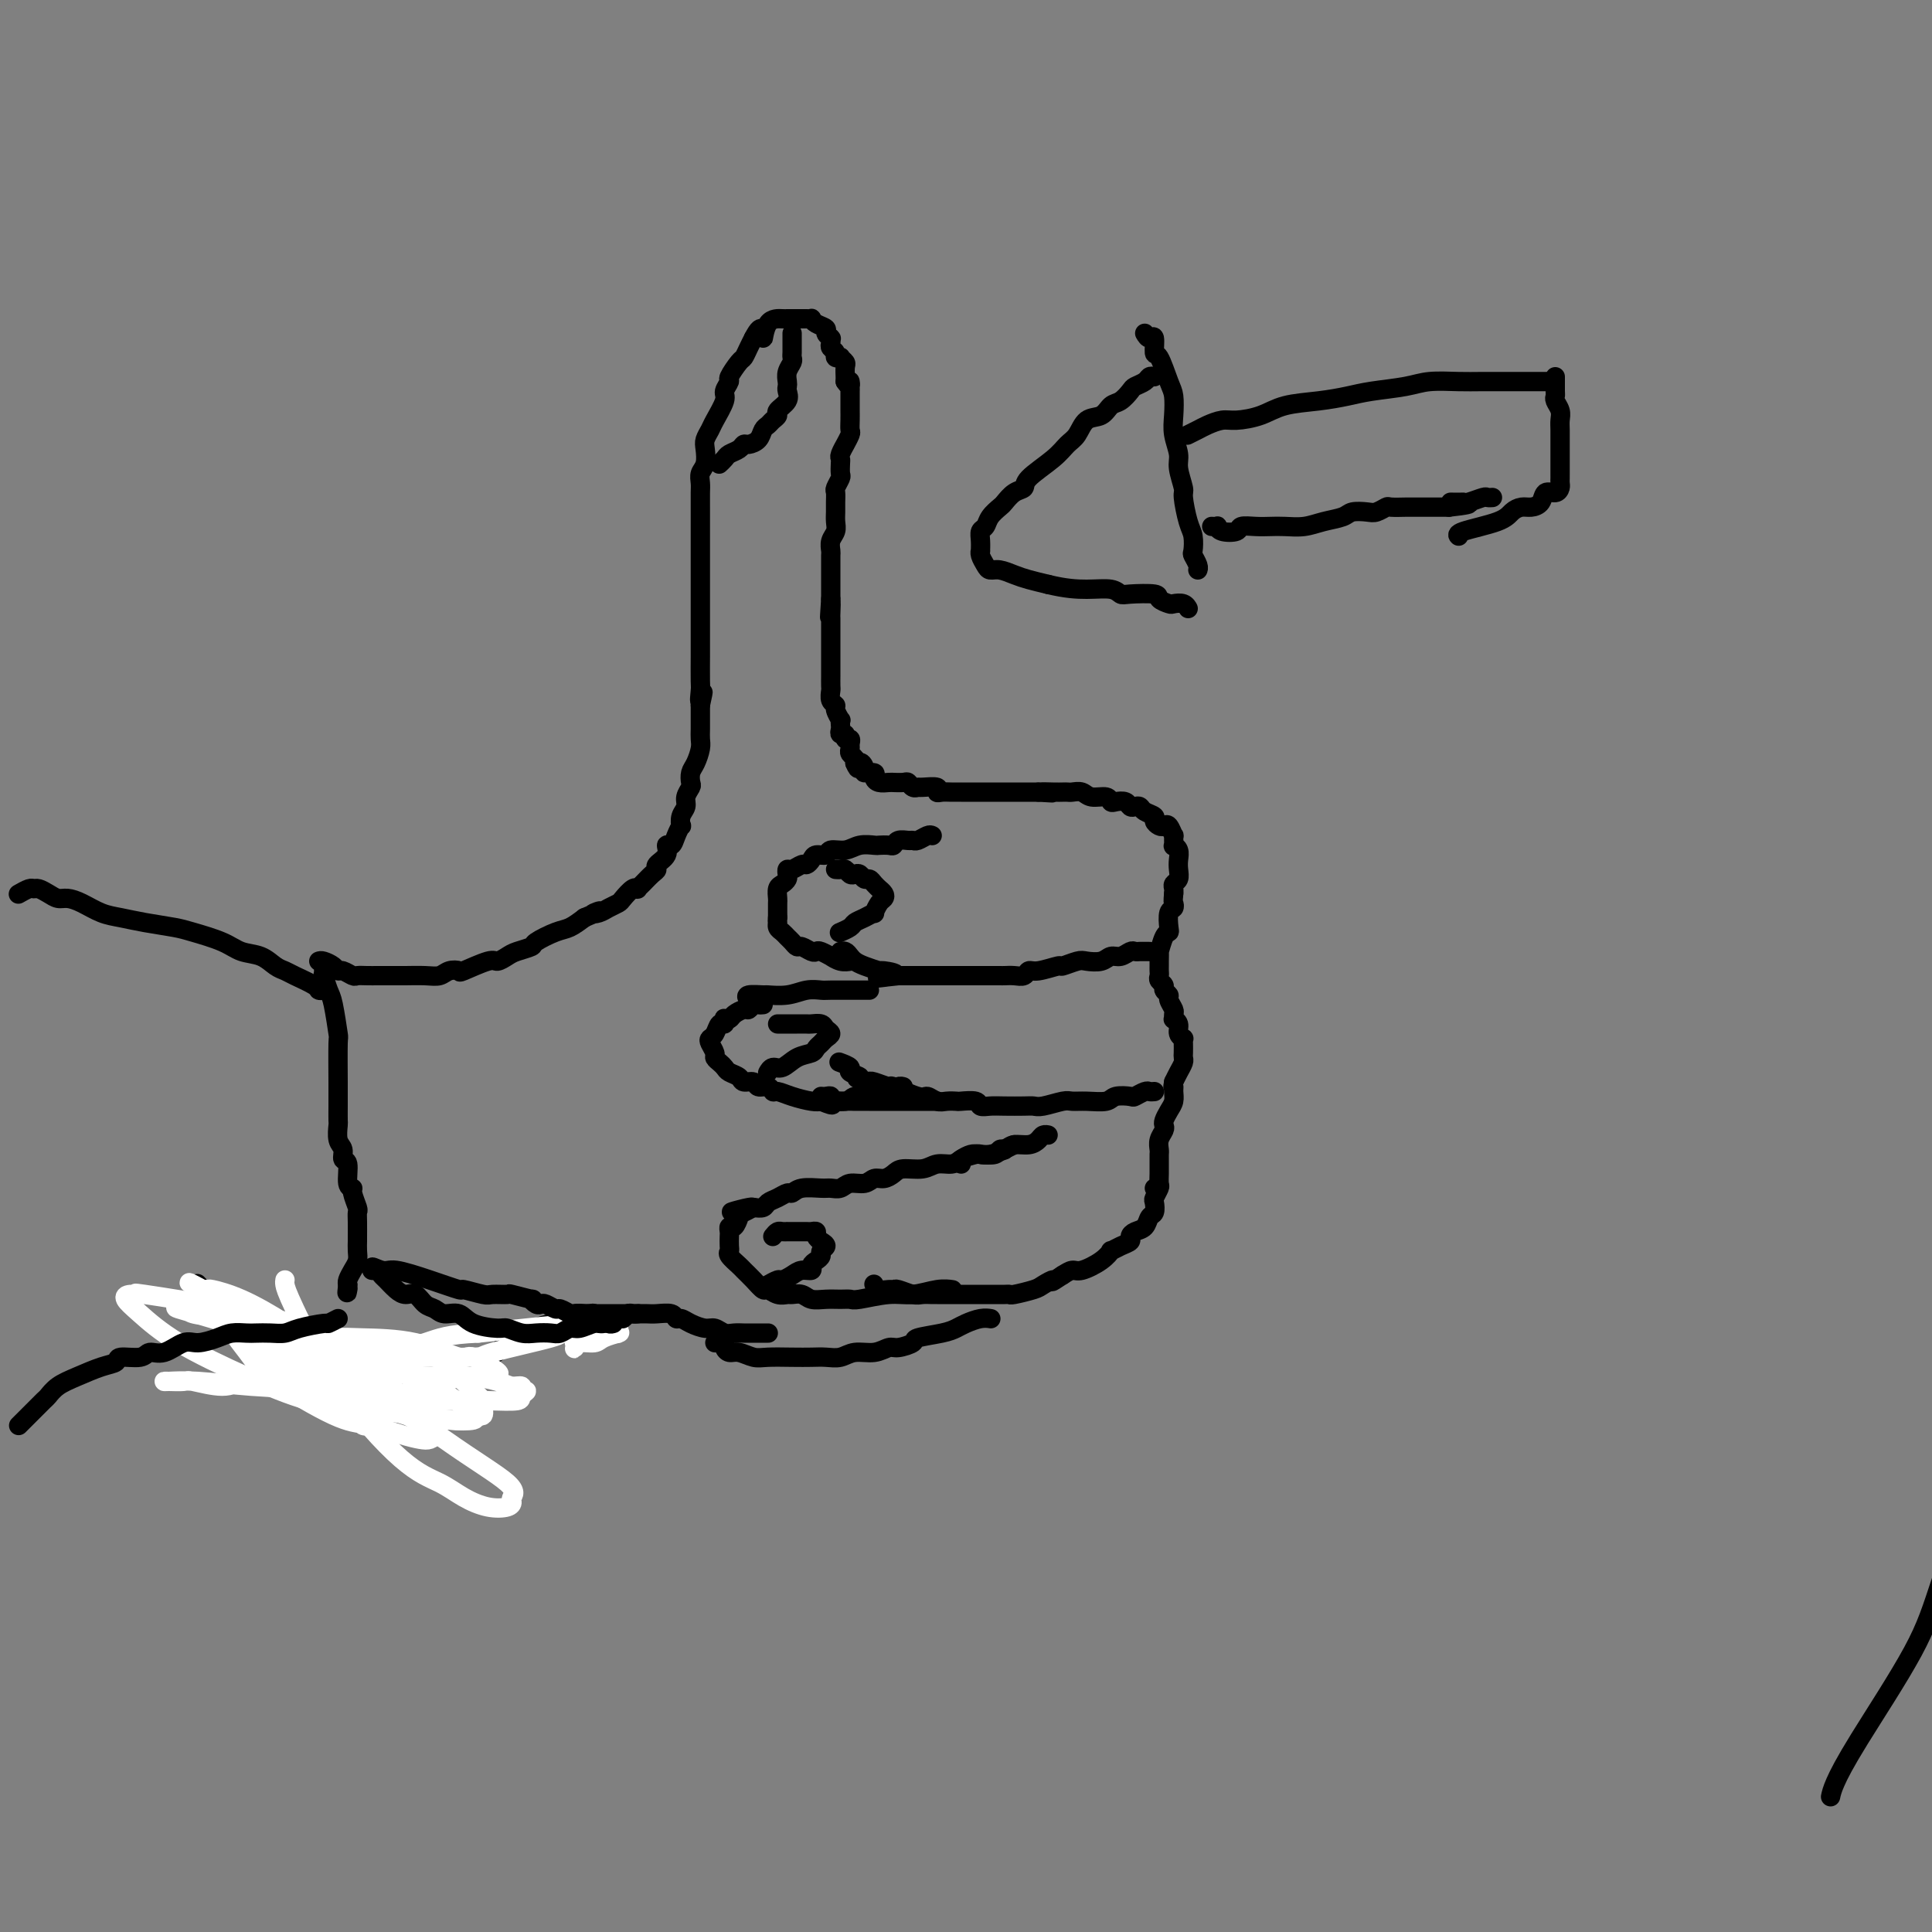 <svg viewBox='0 0 400 400' version='1.1' xmlns='http://www.w3.org/2000/svg' xmlns:xlink='http://www.w3.org/1999/xlink'><rect x="0" y="0" width="400" height="400" fill="#808080" stroke="none"/><g fill='none' stroke='#000000' stroke-width='4' stroke-linecap='round' stroke-linejoin='round'><path d='M66,199c0.222,-0.081 0.445,-0.161 1,0c0.555,0.161 1.443,0.565 2,1c0.557,0.435 0.782,0.901 1,1c0.218,0.099 0.430,-0.170 1,0c0.570,0.170 1.499,0.778 2,1c0.501,0.222 0.575,0.060 1,0c0.425,-0.060 1.200,-0.016 2,0c0.800,0.016 1.624,0.004 2,0c0.376,-0.004 0.303,-0.000 1,0c0.697,0.000 2.164,-0.004 3,0c0.836,0.004 1.041,0.014 2,0c0.959,-0.014 2.673,-0.054 4,0c1.327,0.054 2.268,0.203 3,0c0.732,-0.203 1.256,-0.757 2,-1c0.744,-0.243 1.708,-0.173 2,0c0.292,0.173 -0.089,0.450 1,0c1.089,-0.450 3.648,-1.626 5,-2c1.352,-0.374 1.497,0.056 2,0c0.503,-0.056 1.363,-0.596 2,-1c0.637,-0.404 1.052,-0.671 2,-1c0.948,-0.329 2.431,-0.721 3,-1c0.569,-0.279 0.225,-0.446 1,-1c0.775,-0.554 2.670,-1.495 4,-2c1.330,-0.505 2.094,-0.573 3,-1c0.906,-0.427 1.953,-1.214 3,-2'/><path d='M121,190c5.058,-2.095 2.702,-1.334 2,-1c-0.702,0.334 0.249,0.240 1,0c0.751,-0.240 1.301,-0.625 2,-1c0.699,-0.375 1.546,-0.741 2,-1c0.454,-0.259 0.516,-0.411 1,-1c0.484,-0.589 1.390,-1.615 2,-2c0.610,-0.385 0.924,-0.131 1,0c0.076,0.131 -0.087,0.138 0,0c0.087,-0.138 0.423,-0.421 1,-1c0.577,-0.579 1.393,-1.456 2,-2c0.607,-0.544 1.003,-0.757 1,-1c-0.003,-0.243 -0.404,-0.515 0,-1c0.404,-0.485 1.615,-1.181 2,-2c0.385,-0.819 -0.054,-1.759 0,-2c0.054,-0.241 0.602,0.217 1,0c0.398,-0.217 0.647,-1.108 1,-2c0.353,-0.892 0.812,-1.786 1,-2c0.188,-0.214 0.107,0.251 0,0c-0.107,-0.251 -0.239,-1.218 0,-2c0.239,-0.782 0.848,-1.379 1,-2c0.152,-0.621 -0.153,-1.268 0,-2c0.153,-0.732 0.763,-1.551 1,-2c0.237,-0.449 0.102,-0.529 0,-1c-0.102,-0.471 -0.171,-1.333 0,-2c0.171,-0.667 0.582,-1.138 1,-2c0.418,-0.862 0.844,-2.114 1,-3c0.156,-0.886 0.042,-1.406 0,-2c-0.042,-0.594 -0.011,-1.262 0,-2c0.011,-0.738 0.003,-1.545 0,-2c-0.003,-0.455 -0.001,-0.559 0,-1c0.001,-0.441 0.000,-1.221 0,-2'/><path d='M145,146c1.083,-4.910 0.290,-1.686 0,-1c-0.290,0.686 -0.078,-1.168 0,-2c0.078,-0.832 0.021,-0.642 0,-2c-0.021,-1.358 -0.006,-4.264 0,-5c0.006,-0.736 0.001,0.698 0,0c-0.001,-0.698 -0.000,-3.526 0,-5c0.000,-1.474 0.000,-1.592 0,-2c-0.000,-0.408 -0.000,-1.106 0,-2c0.000,-0.894 0.000,-1.985 0,-3c-0.000,-1.015 -0.000,-1.954 0,-3c0.000,-1.046 0.000,-2.198 0,-3c-0.000,-0.802 -0.000,-1.254 0,-2c0.000,-0.746 0.000,-1.785 0,-3c-0.000,-1.215 -0.001,-2.605 0,-4c0.001,-1.395 0.004,-2.795 0,-4c-0.004,-1.205 -0.015,-2.213 0,-3c0.015,-0.787 0.056,-1.351 0,-2c-0.056,-0.649 -0.208,-1.382 0,-2c0.208,-0.618 0.775,-1.122 1,-2c0.225,-0.878 0.107,-2.130 0,-3c-0.107,-0.870 -0.201,-1.359 0,-2c0.201,-0.641 0.699,-1.433 1,-2c0.301,-0.567 0.404,-0.909 1,-2c0.596,-1.091 1.683,-2.930 2,-4c0.317,-1.070 -0.136,-1.371 0,-2c0.136,-0.629 0.863,-1.586 1,-2c0.137,-0.414 -0.314,-0.285 0,-1c0.314,-0.715 1.393,-2.274 2,-3c0.607,-0.726 0.740,-0.619 1,-1c0.260,-0.381 0.646,-1.252 1,-2c0.354,-0.748 0.677,-1.374 1,-2'/><path d='M156,70c2.138,-4.166 1.984,-0.580 2,0c0.016,0.580 0.204,-1.845 1,-3c0.796,-1.155 2.202,-1.042 3,-1c0.798,0.042 0.987,0.011 1,0c0.013,-0.011 -0.152,-0.003 0,0c0.152,0.003 0.619,0.001 1,0c0.381,-0.001 0.676,-0.001 1,0c0.324,0.001 0.677,0.003 1,0c0.323,-0.003 0.616,-0.012 1,0c0.384,0.012 0.858,0.044 1,0c0.142,-0.044 -0.049,-0.166 0,0c0.049,0.166 0.339,0.619 1,1c0.661,0.381 1.694,0.690 2,1c0.306,0.310 -0.114,0.622 0,1c0.114,0.378 0.761,0.822 1,1c0.239,0.178 0.068,0.089 0,0c-0.068,-0.089 -0.033,-0.178 0,0c0.033,0.178 0.066,0.622 0,1c-0.066,0.378 -0.229,0.689 0,1c0.229,0.311 0.850,0.623 1,1c0.150,0.377 -0.170,0.821 0,1c0.170,0.179 0.830,0.093 1,0c0.170,-0.093 -0.151,-0.193 0,0c0.151,0.193 0.772,0.681 1,1c0.228,0.319 0.061,0.471 0,1c-0.061,0.529 -0.018,1.437 0,2c0.018,0.563 0.009,0.782 0,1'/><path d='M175,79c1.309,1.963 1.083,0.371 1,0c-0.083,-0.371 -0.022,0.478 0,1c0.022,0.522 0.006,0.716 0,1c-0.006,0.284 -0.002,0.656 0,1c0.002,0.344 0.000,0.660 0,1c-0.000,0.340 0.001,0.706 0,1c-0.001,0.294 -0.004,0.518 0,1c0.004,0.482 0.016,1.224 0,2c-0.016,0.776 -0.061,1.588 0,2c0.061,0.412 0.226,0.425 0,1c-0.226,0.575 -0.845,1.711 -1,2c-0.155,0.289 0.154,-0.269 0,0c-0.154,0.269 -0.772,1.366 -1,2c-0.228,0.634 -0.065,0.804 0,1c0.065,0.196 0.031,0.419 0,1c-0.031,0.581 -0.061,1.521 0,2c0.061,0.479 0.213,0.499 0,1c-0.213,0.501 -0.789,1.485 -1,2c-0.211,0.515 -0.055,0.561 0,1c0.055,0.439 0.011,1.272 0,2c-0.011,0.728 0.011,1.351 0,2c-0.011,0.649 -0.056,1.325 0,2c0.056,0.675 0.211,1.350 0,2c-0.211,0.650 -0.789,1.273 -1,2c-0.211,0.727 -0.057,1.556 0,2c0.057,0.444 0.015,0.503 0,1c-0.015,0.497 -0.004,1.432 0,2c0.004,0.568 0.001,0.768 0,1c-0.001,0.232 -0.000,0.495 0,1c0.000,0.505 0.000,1.251 0,2c-0.000,0.749 -0.000,1.500 0,2c0.000,0.500 0.000,0.750 0,1'/><path d='M172,124c-0.464,7.071 -0.124,2.247 0,1c0.124,-1.247 0.033,1.083 0,2c-0.033,0.917 -0.009,0.422 0,1c0.009,0.578 0.002,2.231 0,3c-0.002,0.769 -0.001,0.654 0,1c0.001,0.346 0.000,1.152 0,2c-0.000,0.848 -0.000,1.738 0,2c0.000,0.262 0.000,-0.103 0,0c-0.000,0.103 -0.000,0.676 0,1c0.000,0.324 0.000,0.400 0,1c-0.000,0.600 -0.001,1.722 0,2c0.001,0.278 0.004,-0.290 0,0c-0.004,0.290 -0.016,1.438 0,2c0.016,0.562 0.061,0.536 0,1c-0.061,0.464 -0.226,1.416 0,2c0.226,0.584 0.845,0.801 1,1c0.155,0.199 -0.154,0.382 0,1c0.154,0.618 0.772,1.672 1,2c0.228,0.328 0.065,-0.071 0,0c-0.065,0.071 -0.033,0.611 0,1c0.033,0.389 0.065,0.625 0,1c-0.065,0.375 -0.228,0.888 0,1c0.228,0.112 0.846,-0.177 1,0c0.154,0.177 -0.156,0.821 0,1c0.156,0.179 0.778,-0.107 1,0c0.222,0.107 0.046,0.606 0,1c-0.046,0.394 0.039,0.683 0,1c-0.039,0.317 -0.203,0.662 0,1c0.203,0.338 0.772,0.668 1,1c0.228,0.332 0.114,0.666 0,1'/><path d='M177,158c0.930,2.277 0.756,0.469 1,0c0.244,-0.469 0.904,0.400 1,1c0.096,0.600 -0.374,0.931 0,1c0.374,0.069 1.593,-0.125 2,0c0.407,0.125 0.002,0.569 0,1c-0.002,0.431 0.398,0.848 1,1c0.602,0.152 1.404,0.040 2,0c0.596,-0.040 0.986,-0.007 1,0c0.014,0.007 -0.346,-0.012 0,0c0.346,0.012 1.400,0.056 2,0c0.600,-0.056 0.747,-0.212 1,0c0.253,0.212 0.613,0.793 1,1c0.387,0.207 0.799,0.041 1,0c0.201,-0.041 0.189,0.041 1,0c0.811,-0.041 2.446,-0.207 3,0c0.554,0.207 0.027,0.788 0,1c-0.027,0.212 0.444,0.057 1,0c0.556,-0.057 1.196,-0.015 2,0c0.804,0.015 1.773,0.004 2,0c0.227,-0.004 -0.287,-0.001 0,0c0.287,0.001 1.376,0.000 2,0c0.624,-0.000 0.782,-0.000 1,0c0.218,0.000 0.496,0.000 1,0c0.504,-0.000 1.234,-0.000 2,0c0.766,0.000 1.567,0.000 2,0c0.433,-0.000 0.496,-0.000 1,0c0.504,0.000 1.447,0.000 2,0c0.553,-0.000 0.715,-0.000 1,0c0.285,0.000 0.692,0.000 1,0c0.308,-0.000 0.517,-0.000 1,0c0.483,0.000 1.242,0.000 2,0'/><path d='M215,164c5.239,0.309 1.837,0.083 1,0c-0.837,-0.083 0.892,-0.023 2,0c1.108,0.023 1.594,0.010 2,0c0.406,-0.010 0.732,-0.018 1,0c0.268,0.018 0.478,0.061 1,0c0.522,-0.061 1.357,-0.226 2,0c0.643,0.226 1.093,0.844 2,1c0.907,0.156 2.270,-0.151 3,0c0.730,0.151 0.825,0.759 1,1c0.175,0.241 0.428,0.116 1,0c0.572,-0.116 1.461,-0.224 2,0c0.539,0.224 0.726,0.781 1,1c0.274,0.219 0.633,0.100 1,0c0.367,-0.100 0.742,-0.181 1,0c0.258,0.181 0.398,0.623 1,1c0.602,0.377 1.667,0.687 2,1c0.333,0.313 -0.065,0.628 0,1c0.065,0.372 0.592,0.802 1,1c0.408,0.198 0.698,0.166 1,0c0.302,-0.166 0.616,-0.466 1,0c0.384,0.466 0.839,1.696 1,2c0.161,0.304 0.029,-0.319 0,0c-0.029,0.319 0.044,1.580 0,2c-0.044,0.420 -0.207,0.000 0,0c0.207,-0.000 0.784,0.420 1,1c0.216,0.580 0.072,1.321 0,2c-0.072,0.679 -0.072,1.295 0,2c0.072,0.705 0.215,1.498 0,2c-0.215,0.502 -0.789,0.712 -1,1c-0.211,0.288 -0.060,0.654 0,1c0.060,0.346 0.030,0.673 0,1'/><path d='M243,185c-0.171,1.789 -0.098,1.761 0,2c0.098,0.239 0.220,0.744 0,1c-0.220,0.256 -0.781,0.262 -1,1c-0.219,0.738 -0.097,2.206 0,3c0.097,0.794 0.170,0.913 0,1c-0.170,0.087 -0.581,0.142 -1,1c-0.419,0.858 -0.844,2.520 -1,3c-0.156,0.480 -0.041,-0.222 0,0c0.041,0.222 0.010,1.369 0,2c-0.010,0.631 0.001,0.746 0,1c-0.001,0.254 -0.016,0.645 0,1c0.016,0.355 0.061,0.673 0,1c-0.061,0.327 -0.228,0.664 0,1c0.228,0.336 0.849,0.671 1,1c0.151,0.329 -0.170,0.651 0,1c0.170,0.349 0.830,0.724 1,1c0.170,0.276 -0.152,0.452 0,1c0.152,0.548 0.777,1.469 1,2c0.223,0.531 0.045,0.670 0,1c-0.045,0.330 0.044,0.849 0,1c-0.044,0.151 -0.222,-0.065 0,0c0.222,0.065 0.844,0.412 1,1c0.156,0.588 -0.154,1.418 0,2c0.154,0.582 0.773,0.916 1,1c0.227,0.084 0.062,-0.080 0,0c-0.062,0.080 -0.019,0.406 0,1c0.019,0.594 0.016,1.458 0,2c-0.016,0.542 -0.046,0.764 0,1c0.046,0.236 0.166,0.487 0,1c-0.166,0.513 -0.619,1.290 -1,2c-0.381,0.710 -0.691,1.355 -1,2'/><path d='M243,224c-0.306,1.584 -0.072,1.044 0,1c0.072,-0.044 -0.020,0.408 0,1c0.020,0.592 0.150,1.324 0,2c-0.150,0.676 -0.580,1.297 -1,2c-0.420,0.703 -0.831,1.487 -1,2c-0.169,0.513 -0.098,0.753 0,1c0.098,0.247 0.222,0.500 0,1c-0.222,0.500 -0.792,1.247 -1,2c-0.208,0.753 -0.056,1.511 0,2c0.056,0.489 0.015,0.707 0,1c-0.015,0.293 -0.004,0.660 0,1c0.004,0.340 0.002,0.653 0,1c-0.002,0.347 -0.004,0.727 0,1c0.004,0.273 0.015,0.439 0,1c-0.015,0.561 -0.056,1.516 0,2c0.056,0.484 0.208,0.496 0,1c-0.208,0.504 -0.776,1.501 -1,2c-0.224,0.499 -0.105,0.501 0,1c0.105,0.499 0.196,1.496 0,2c-0.196,0.504 -0.678,0.516 -1,1c-0.322,0.484 -0.484,1.439 -1,2c-0.516,0.561 -1.386,0.729 -2,1c-0.614,0.271 -0.973,0.646 -1,1c-0.027,0.354 0.276,0.689 0,1c-0.276,0.311 -1.131,0.599 -2,1c-0.869,0.401 -1.752,0.916 -2,1c-0.248,0.084 0.138,-0.262 0,0c-0.138,0.262 -0.800,1.132 -2,2c-1.200,0.868 -2.939,1.734 -4,2c-1.061,0.266 -1.446,-0.067 -2,0c-0.554,0.067 -1.277,0.533 -2,1'/><path d='M220,264c-3.287,2.189 -2.005,1.161 -2,1c0.005,-0.161 -1.268,0.545 -2,1c-0.732,0.455 -0.924,0.658 -2,1c-1.076,0.342 -3.037,0.824 -4,1c-0.963,0.176 -0.929,0.047 -1,0c-0.071,-0.047 -0.248,-0.013 -1,0c-0.752,0.013 -2.081,0.003 -3,0c-0.919,-0.003 -1.429,-0.001 -2,0c-0.571,0.001 -1.203,0.000 -2,0c-0.797,-0.000 -1.758,-0.000 -2,0c-0.242,0.000 0.234,0.000 0,0c-0.234,-0.000 -1.179,-0.000 -2,0c-0.821,0.000 -1.517,0.001 -2,0c-0.483,-0.001 -0.753,-0.004 -1,0c-0.247,0.004 -0.472,0.015 -1,0c-0.528,-0.015 -1.359,-0.057 -2,0c-0.641,0.057 -1.092,0.212 -2,0c-0.908,-0.212 -2.271,-0.793 -3,-1c-0.729,-0.207 -0.822,-0.042 -1,0c-0.178,0.042 -0.439,-0.040 -1,0c-0.561,0.040 -1.420,0.203 -2,0c-0.580,-0.203 -0.880,-0.772 -1,-1c-0.120,-0.228 -0.060,-0.114 0,0'/><path d='M238,197c-0.335,0.002 -0.670,0.005 -1,0c-0.330,-0.005 -0.655,-0.016 -1,0c-0.345,0.016 -0.710,0.061 -1,0c-0.290,-0.061 -0.504,-0.226 -1,0c-0.496,0.226 -1.272,0.844 -2,1c-0.728,0.156 -1.408,-0.150 -2,0c-0.592,0.150 -1.097,0.757 -2,1c-0.903,0.243 -2.203,0.122 -3,0c-0.797,-0.122 -1.093,-0.244 -2,0c-0.907,0.244 -2.427,0.854 -3,1c-0.573,0.146 -0.198,-0.171 -1,0c-0.802,0.171 -2.782,0.830 -4,1c-1.218,0.170 -1.673,-0.151 -2,0c-0.327,0.151 -0.525,0.772 -1,1c-0.475,0.228 -1.228,0.061 -2,0c-0.772,-0.061 -1.563,-0.016 -2,0c-0.437,0.016 -0.521,0.004 -1,0c-0.479,-0.004 -1.353,-0.001 -2,0c-0.647,0.001 -1.065,0.000 -2,0c-0.935,-0.000 -2.386,-0.000 -3,0c-0.614,0.000 -0.392,0.000 -1,0c-0.608,-0.000 -2.045,-0.000 -3,0c-0.955,0.000 -1.427,0.000 -2,0c-0.573,-0.000 -1.246,-0.000 -2,0c-0.754,0.000 -1.588,0.000 -2,0c-0.412,-0.000 -0.404,-0.000 -1,0c-0.596,0.000 -1.798,0.000 -3,0'/><path d='M186,202c-8.155,0.838 -2.542,0.432 -1,0c1.542,-0.432 -0.987,-0.889 -2,-1c-1.013,-0.111 -0.509,0.124 -1,0c-0.491,-0.124 -1.978,-0.608 -3,-1c-1.022,-0.392 -1.581,-0.694 -2,-1c-0.419,-0.306 -0.700,-0.618 -1,-1c-0.300,-0.382 -0.619,-0.834 -1,-1c-0.381,-0.166 -0.823,-0.048 -1,0c-0.177,0.048 -0.088,0.024 0,0'/><path d='M239,226c-0.368,0.030 -0.736,0.060 -1,0c-0.264,-0.060 -0.425,-0.208 -1,0c-0.575,0.208 -1.564,0.774 -2,1c-0.436,0.226 -0.320,0.113 -1,0c-0.680,-0.113 -2.158,-0.228 -3,0c-0.842,0.228 -1.048,0.797 -2,1c-0.952,0.203 -2.650,0.040 -4,0c-1.350,-0.040 -2.352,0.042 -3,0c-0.648,-0.042 -0.943,-0.207 -2,0c-1.057,0.207 -2.877,0.787 -4,1c-1.123,0.213 -1.548,0.058 -2,0c-0.452,-0.058 -0.931,-0.019 -2,0c-1.069,0.019 -2.728,0.019 -4,0c-1.272,-0.019 -2.157,-0.058 -3,0c-0.843,0.058 -1.643,0.211 -2,0c-0.357,-0.211 -0.269,-0.788 -1,-1c-0.731,-0.212 -2.280,-0.061 -3,0c-0.720,0.061 -0.612,0.033 -1,0c-0.388,-0.033 -1.271,-0.069 -2,0c-0.729,0.069 -1.303,0.244 -2,0c-0.697,-0.244 -1.518,-0.906 -2,-1c-0.482,-0.094 -0.626,0.381 -2,0c-1.374,-0.381 -3.976,-1.618 -5,-2c-1.024,-0.382 -0.468,0.089 -1,0c-0.532,-0.089 -2.152,-0.740 -3,-1c-0.848,-0.260 -0.924,-0.130 -1,0'/><path d='M180,224c-4.191,-0.951 -2.167,-0.829 -2,-1c0.167,-0.171 -1.522,-0.633 -2,-1c-0.478,-0.367 0.256,-0.637 0,-1c-0.256,-0.363 -1.502,-0.818 -2,-1c-0.498,-0.182 -0.249,-0.091 0,0'/><path d='M239,246c0.000,0.000 0.100,0.100 0.1,0.1'/><path d='M193,173c-0.222,-0.114 -0.444,-0.228 -1,0c-0.556,0.228 -1.444,0.797 -2,1c-0.556,0.203 -0.778,0.040 -1,0c-0.222,-0.040 -0.445,0.042 -1,0c-0.555,-0.042 -1.442,-0.207 -2,0c-0.558,0.207 -0.785,0.786 -1,1c-0.215,0.214 -0.416,0.061 -1,0c-0.584,-0.061 -1.551,-0.032 -2,0c-0.449,0.032 -0.381,0.065 -1,0c-0.619,-0.065 -1.924,-0.228 -3,0c-1.076,0.228 -1.923,0.848 -3,1c-1.077,0.152 -2.383,-0.166 -3,0c-0.617,0.166 -0.546,0.814 -1,1c-0.454,0.186 -1.435,-0.090 -2,0c-0.565,0.090 -0.715,0.545 -1,1c-0.285,0.455 -0.703,0.910 -1,1c-0.297,0.090 -0.471,-0.183 -1,0c-0.529,0.183 -1.412,0.823 -2,1c-0.588,0.177 -0.879,-0.108 -1,0c-0.121,0.108 -0.071,0.610 0,1c0.071,0.390 0.163,0.667 0,1c-0.163,0.333 -0.579,0.723 -1,1c-0.421,0.277 -0.845,0.442 -1,1c-0.155,0.558 -0.042,1.510 0,2c0.042,0.490 0.011,0.516 0,1c-0.011,0.484 -0.003,1.424 0,2c0.003,0.576 0.002,0.788 0,1'/><path d='M161,190c-0.142,1.261 0.003,0.915 0,1c-0.003,0.085 -0.155,0.601 0,1c0.155,0.399 0.618,0.680 1,1c0.382,0.320 0.683,0.678 1,1c0.317,0.322 0.648,0.608 1,1c0.352,0.392 0.723,0.888 1,1c0.277,0.112 0.460,-0.162 1,0c0.540,0.162 1.435,0.760 2,1c0.565,0.240 0.798,0.121 1,0c0.202,-0.121 0.373,-0.243 1,0c0.627,0.243 1.709,0.850 2,1c0.291,0.150 -0.211,-0.156 0,0c0.211,0.156 1.134,0.773 2,1c0.866,0.227 1.676,0.065 2,0c0.324,-0.065 0.162,-0.032 0,0'/><path d='M158,208c-0.336,0.032 -0.671,0.064 -1,0c-0.329,-0.064 -0.651,-0.224 -1,0c-0.349,0.224 -0.724,0.831 -1,1c-0.276,0.169 -0.452,-0.099 -1,0c-0.548,0.099 -1.466,0.567 -2,1c-0.534,0.433 -0.682,0.832 -1,1c-0.318,0.168 -0.806,0.104 -1,0c-0.194,-0.104 -0.094,-0.249 0,0c0.094,0.249 0.182,0.892 0,1c-0.182,0.108 -0.633,-0.318 -1,0c-0.367,0.318 -0.649,1.381 -1,2c-0.351,0.619 -0.771,0.796 -1,1c-0.229,0.204 -0.268,0.436 0,1c0.268,0.564 0.844,1.461 1,2c0.156,0.539 -0.109,0.722 0,1c0.109,0.278 0.591,0.653 1,1c0.409,0.347 0.743,0.666 1,1c0.257,0.334 0.435,0.682 1,1c0.565,0.318 1.517,0.606 2,1c0.483,0.394 0.497,0.894 1,1c0.503,0.106 1.496,-0.183 2,0c0.504,0.183 0.521,0.836 1,1c0.479,0.164 1.420,-0.163 2,0c0.580,0.163 0.799,0.814 1,1c0.201,0.186 0.384,-0.095 1,0c0.616,0.095 1.666,0.564 3,1c1.334,0.436 2.953,0.839 4,1c1.047,0.161 1.524,0.081 2,0'/><path d='M170,228c3.694,1.530 1.931,0.354 2,0c0.069,-0.354 1.972,0.115 3,0c1.028,-0.115 1.182,-0.814 2,-1c0.818,-0.186 2.299,0.143 3,0c0.701,-0.143 0.622,-0.756 1,-1c0.378,-0.244 1.212,-0.118 2,0c0.788,0.118 1.531,0.227 2,0c0.469,-0.227 0.665,-0.792 1,-1c0.335,-0.208 0.810,-0.059 1,0c0.190,0.059 0.095,0.030 0,0'/><path d='M155,207c-0.335,-0.425 -0.670,-0.850 0,-1c0.670,-0.150 2.344,-0.026 3,0c0.656,0.026 0.295,-0.046 1,0c0.705,0.046 2.477,0.208 4,0c1.523,-0.208 2.799,-0.788 4,-1c1.201,-0.212 2.328,-0.057 3,0c0.672,0.057 0.888,0.015 2,0c1.112,-0.015 3.121,-0.004 4,0c0.879,0.004 0.627,0.001 1,0c0.373,-0.001 1.370,-0.000 2,0c0.630,0.000 0.894,0.000 1,0c0.106,-0.000 0.053,-0.000 0,0'/><path d='M170,227c0.288,0.030 0.576,0.061 1,0c0.424,-0.061 0.983,-0.212 1,0c0.017,0.212 -0.507,0.789 0,1c0.507,0.211 2.044,0.057 3,0c0.956,-0.057 1.329,-0.015 2,0c0.671,0.015 1.639,0.004 3,0c1.361,-0.004 3.116,-0.001 4,0c0.884,0.001 0.896,0.000 2,0c1.104,-0.000 3.301,-0.000 4,0c0.699,0.000 -0.101,0.000 0,0c0.101,-0.000 1.104,-0.000 2,0c0.896,0.000 1.685,0.000 2,0c0.315,-0.000 0.158,-0.000 0,0'/><path d='M210,237c-0.873,0.415 -1.746,0.829 -2,1c-0.254,0.171 0.112,0.098 0,0c-0.112,-0.098 -0.702,-0.220 -1,0c-0.298,0.220 -0.306,0.781 -1,1c-0.694,0.219 -2.076,0.096 -3,0c-0.924,-0.096 -1.390,-0.165 -2,0c-0.610,0.165 -1.364,0.565 -2,1c-0.636,0.435 -1.153,0.904 -2,1c-0.847,0.096 -2.023,-0.180 -3,0c-0.977,0.180 -1.757,0.818 -3,1c-1.243,0.182 -2.951,-0.091 -4,0c-1.049,0.091 -1.440,0.545 -2,1c-0.560,0.455 -1.291,0.910 -2,1c-0.709,0.090 -1.398,-0.186 -2,0c-0.602,0.186 -1.118,0.835 -2,1c-0.882,0.165 -2.130,-0.153 -3,0c-0.870,0.153 -1.361,0.777 -2,1c-0.639,0.223 -1.427,0.045 -2,0c-0.573,-0.045 -0.930,0.044 -2,0c-1.070,-0.044 -2.854,-0.219 -4,0c-1.146,0.219 -1.654,0.833 -2,1c-0.346,0.167 -0.529,-0.113 -1,0c-0.471,0.113 -1.229,0.618 -2,1c-0.771,0.382 -1.554,0.641 -2,1c-0.446,0.359 -0.556,0.817 -1,1c-0.444,0.183 -1.222,0.092 -2,0'/><path d='M156,250c-8.533,1.958 -2.864,0.352 -1,0c1.864,-0.352 -0.075,0.550 -1,1c-0.925,0.450 -0.836,0.448 -1,1c-0.164,0.552 -0.580,1.657 -1,2c-0.420,0.343 -0.844,-0.077 -1,0c-0.156,0.077 -0.044,0.649 0,1c0.044,0.351 0.019,0.479 0,1c-0.019,0.521 -0.031,1.434 0,2c0.031,0.566 0.105,0.784 0,1c-0.105,0.216 -0.389,0.430 0,1c0.389,0.570 1.451,1.497 2,2c0.549,0.503 0.583,0.584 1,1c0.417,0.416 1.215,1.169 2,2c0.785,0.831 1.557,1.740 2,2c0.443,0.260 0.556,-0.127 1,0c0.444,0.127 1.220,0.770 2,1c0.780,0.230 1.563,0.048 2,0c0.437,-0.048 0.529,0.040 1,0c0.471,-0.040 1.320,-0.207 2,0c0.680,0.207 1.190,0.789 2,1c0.810,0.211 1.920,0.053 3,0c1.080,-0.053 2.128,0.001 3,0c0.872,-0.001 1.566,-0.057 2,0c0.434,0.057 0.607,0.225 2,0c1.393,-0.225 4.006,-0.845 6,-1c1.994,-0.155 3.370,0.154 5,0c1.630,-0.154 3.516,-0.772 5,-1c1.484,-0.228 2.567,-0.065 3,0c0.433,0.065 0.217,0.033 0,0'/><path d='M199,241c-0.320,-0.311 -0.640,-0.622 0,-1c0.640,-0.378 2.239,-0.823 3,-1c0.761,-0.177 0.683,-0.085 1,0c0.317,0.085 1.030,0.164 2,0c0.970,-0.164 2.196,-0.569 3,-1c0.804,-0.431 1.186,-0.886 2,-1c0.814,-0.114 2.061,0.113 3,0c0.939,-0.113 1.571,-0.566 2,-1c0.429,-0.434 0.654,-0.848 1,-1c0.346,-0.152 0.813,-0.044 1,0c0.187,0.044 0.093,0.022 0,0'/><path d='M161,212c0.336,-0.000 0.671,-0.000 1,0c0.329,0.000 0.650,0.000 1,0c0.350,-0.000 0.728,-0.001 1,0c0.272,0.001 0.440,0.003 1,0c0.560,-0.003 1.514,-0.012 2,0c0.486,0.012 0.506,0.045 1,0c0.494,-0.045 1.464,-0.167 2,0c0.536,0.167 0.638,0.622 1,1c0.362,0.378 0.985,0.679 1,1c0.015,0.321 -0.579,0.662 -1,1c-0.421,0.338 -0.669,0.673 -1,1c-0.331,0.327 -0.747,0.647 -1,1c-0.253,0.353 -0.345,0.739 -1,1c-0.655,0.261 -1.874,0.396 -3,1c-1.126,0.604 -2.158,1.679 -3,2c-0.842,0.321 -1.494,-0.110 -2,0c-0.506,0.110 -0.867,0.760 -1,1c-0.133,0.240 -0.038,0.068 0,0c0.038,-0.068 0.019,-0.034 0,0'/><path d='M173,180c0.333,0.030 0.667,0.059 1,0c0.333,-0.059 0.667,-0.208 1,0c0.333,0.208 0.667,0.773 1,1c0.333,0.227 0.666,0.116 1,0c0.334,-0.116 0.668,-0.237 1,0c0.332,0.237 0.662,0.833 1,1c0.338,0.167 0.682,-0.096 1,0c0.318,0.096 0.608,0.551 1,1c0.392,0.449 0.887,0.893 1,1c0.113,0.107 -0.156,-0.121 0,0c0.156,0.121 0.737,0.592 1,1c0.263,0.408 0.208,0.753 0,1c-0.208,0.247 -0.571,0.395 -1,1c-0.429,0.605 -0.926,1.668 -1,2c-0.074,0.332 0.274,-0.065 0,0c-0.274,0.065 -1.170,0.592 -2,1c-0.830,0.408 -1.594,0.697 -2,1c-0.406,0.303 -0.456,0.620 -1,1c-0.544,0.380 -1.584,0.823 -2,1c-0.416,0.177 -0.208,0.089 0,0'/><path d='M160,256c0.344,-0.423 0.687,-0.845 1,-1c0.313,-0.155 0.594,-0.041 1,0c0.406,0.041 0.935,0.011 1,0c0.065,-0.011 -0.334,-0.003 0,0c0.334,0.003 1.400,-0.000 2,0c0.600,0.000 0.735,0.003 1,0c0.265,-0.003 0.662,-0.012 1,0c0.338,0.012 0.617,0.045 1,0c0.383,-0.045 0.869,-0.167 1,0c0.131,0.167 -0.094,0.622 0,1c0.094,0.378 0.506,0.679 1,1c0.494,0.321 1.070,0.663 1,1c-0.070,0.337 -0.788,0.669 -1,1c-0.212,0.331 0.081,0.662 0,1c-0.081,0.338 -0.535,0.682 -1,1c-0.465,0.318 -0.941,0.611 -1,1c-0.059,0.389 0.298,0.874 0,1c-0.298,0.126 -1.250,-0.106 -2,0c-0.750,0.106 -1.297,0.550 -2,1c-0.703,0.450 -1.561,0.905 -2,1c-0.439,0.095 -0.458,-0.170 -1,0c-0.542,0.170 -1.608,0.777 -2,1c-0.392,0.223 -0.112,0.064 0,0c0.112,-0.064 0.056,-0.032 0,0'/><path d='M164,69c0.000,0.447 0.000,0.893 0,1c-0.000,0.107 -0.000,-0.126 0,0c0.000,0.126 0.001,0.610 0,1c-0.001,0.390 -0.004,0.685 0,1c0.004,0.315 0.015,0.652 0,1c-0.015,0.348 -0.056,0.709 0,1c0.056,0.291 0.211,0.511 0,1c-0.211,0.489 -0.786,1.247 -1,2c-0.214,0.753 -0.065,1.501 0,2c0.065,0.499 0.046,0.750 0,1c-0.046,0.250 -0.121,0.501 0,1c0.121,0.499 0.436,1.247 0,2c-0.436,0.753 -1.623,1.510 -2,2c-0.377,0.490 0.055,0.712 0,1c-0.055,0.288 -0.596,0.641 -1,1c-0.404,0.359 -0.672,0.722 -1,1c-0.328,0.278 -0.717,0.470 -1,1c-0.283,0.530 -0.461,1.399 -1,2c-0.539,0.601 -1.440,0.934 -2,1c-0.560,0.066 -0.781,-0.136 -1,0c-0.219,0.136 -0.437,0.611 -1,1c-0.563,0.389 -1.470,0.692 -2,1c-0.530,0.308 -0.681,0.621 -1,1c-0.319,0.379 -0.805,0.822 -1,1c-0.195,0.178 -0.097,0.089 0,0'/><path d='M159,276c0.059,0.000 0.119,0.000 0,0c-0.119,-0.000 -0.416,-0.000 -1,0c-0.584,0.000 -1.455,0.001 -2,0c-0.545,-0.001 -0.765,-0.004 -1,0c-0.235,0.004 -0.485,0.016 -1,0c-0.515,-0.016 -1.296,-0.060 -2,0c-0.704,0.060 -1.330,0.222 -2,0c-0.670,-0.222 -1.384,-0.829 -2,-1c-0.616,-0.171 -1.133,0.094 -2,0c-0.867,-0.094 -2.084,-0.547 -3,-1c-0.916,-0.453 -1.530,-0.906 -2,-1c-0.470,-0.094 -0.797,0.171 -1,0c-0.203,-0.171 -0.281,-0.778 -1,-1c-0.719,-0.222 -2.077,-0.060 -3,0c-0.923,0.060 -1.410,0.016 -2,0c-0.590,-0.016 -1.281,-0.004 -2,0c-0.719,0.004 -1.464,0.001 -2,0c-0.536,-0.001 -0.864,-0.000 -2,0c-1.136,0.000 -3.081,-0.001 -4,0c-0.919,0.001 -0.812,0.003 -1,0c-0.188,-0.003 -0.672,-0.012 -1,0c-0.328,0.012 -0.501,0.044 -1,0c-0.499,-0.044 -1.324,-0.165 -2,0c-0.676,0.165 -1.202,0.617 -2,1c-0.798,0.383 -1.869,0.696 -3,1c-1.131,0.304 -2.324,0.597 -3,1c-0.676,0.403 -0.836,0.916 -1,1c-0.164,0.084 -0.333,-0.262 -1,0c-0.667,0.262 -1.834,1.131 -3,2'/><path d='M106,278c-2.650,1.046 -1.775,0.662 -2,1c-0.225,0.338 -1.548,1.400 -3,2c-1.452,0.600 -3.031,0.739 -4,1c-0.969,0.261 -1.327,0.643 -2,1c-0.673,0.357 -1.661,0.688 -3,1c-1.339,0.312 -3.028,0.605 -4,1c-0.972,0.395 -1.225,0.891 -2,1c-0.775,0.109 -2.070,-0.171 -3,0c-0.930,0.171 -1.495,0.793 -2,1c-0.505,0.207 -0.949,-0.001 -2,0c-1.051,0.001 -2.709,0.210 -4,0c-1.291,-0.210 -2.215,-0.841 -3,-1c-0.785,-0.159 -1.429,0.152 -2,0c-0.571,-0.152 -1.067,-0.766 -2,-1c-0.933,-0.234 -2.302,-0.086 -3,0c-0.698,0.086 -0.725,0.111 -1,0c-0.275,-0.111 -0.797,-0.357 -2,-1c-1.203,-0.643 -3.086,-1.682 -4,-2c-0.914,-0.318 -0.860,0.084 -1,0c-0.140,-0.084 -0.475,-0.653 -1,-1c-0.525,-0.347 -1.240,-0.473 -2,-1c-0.760,-0.527 -1.566,-1.455 -2,-2c-0.434,-0.545 -0.496,-0.709 -1,-1c-0.504,-0.291 -1.448,-0.711 -2,-1c-0.552,-0.289 -0.711,-0.448 -1,-1c-0.289,-0.552 -0.707,-1.496 -1,-2c-0.293,-0.504 -0.460,-0.568 -1,-1c-0.540,-0.432 -1.453,-1.232 -2,-2c-0.547,-0.768 -0.728,-1.505 -1,-2c-0.272,-0.495 -0.636,-0.747 -1,-1'/><path d='M42,267c-2.000,-2.167 -1.000,-1.083 0,0'/><path d='M148,278c0.304,0.022 0.608,0.043 1,0c0.392,-0.043 0.871,-0.151 1,0c0.129,0.151 -0.091,0.562 0,1c0.091,0.438 0.495,0.902 1,1c0.505,0.098 1.111,-0.170 2,0c0.889,0.170 2.061,0.777 3,1c0.939,0.223 1.644,0.061 3,0c1.356,-0.061 3.362,-0.020 5,0c1.638,0.020 2.906,0.021 4,0c1.094,-0.021 2.012,-0.062 3,0c0.988,0.062 2.045,0.228 3,0c0.955,-0.228 1.808,-0.849 3,-1c1.192,-0.151 2.721,0.167 4,0c1.279,-0.167 2.306,-0.818 3,-1c0.694,-0.182 1.054,0.106 2,0c0.946,-0.106 2.479,-0.606 3,-1c0.521,-0.394 0.030,-0.684 1,-1c0.970,-0.316 3.402,-0.659 5,-1c1.598,-0.341 2.362,-0.680 3,-1c0.638,-0.320 1.150,-0.622 2,-1c0.850,-0.378 2.036,-0.833 3,-1c0.964,-0.167 1.704,-0.048 2,0c0.296,0.048 0.148,0.024 0,0'/><path d='M379,372c0.155,-0.713 0.310,-1.425 1,-3c0.690,-1.575 1.915,-4.012 5,-9c3.085,-4.988 8.031,-12.526 11,-18c2.969,-5.474 3.962,-8.884 6,-15c2.038,-6.116 5.123,-14.937 7,-21c1.877,-6.063 2.547,-9.366 3,-11c0.453,-1.634 0.690,-1.599 2,-5c1.310,-3.401 3.695,-10.239 5,-14c1.305,-3.761 1.530,-4.444 2,-6c0.470,-1.556 1.184,-3.984 2,-6c0.816,-2.016 1.735,-3.619 2,-5c0.265,-1.381 -0.125,-2.541 0,-4c0.125,-1.459 0.765,-3.218 1,-4c0.235,-0.782 0.067,-0.588 0,-1c-0.067,-0.412 -0.032,-1.431 0,-2c0.032,-0.569 0.060,-0.689 0,-1c-0.060,-0.311 -0.208,-0.815 0,-1c0.208,-0.185 0.774,-0.053 1,0c0.226,0.053 0.113,0.026 0,0'/></g>
<g fill='none' stroke='#FFFFFF' stroke-width='4' stroke-linecap='round' stroke-linejoin='round'><path d='M59,265c-0.044,0.229 -0.088,0.459 0,1c0.088,0.541 0.308,1.394 2,5c1.692,3.606 4.857,9.965 9,16c4.143,6.035 9.264,11.748 13,15c3.736,3.252 6.087,4.045 8,5c1.913,0.955 3.387,2.071 5,3c1.613,0.929 3.365,1.669 5,2c1.635,0.331 3.152,0.253 4,0c0.848,-0.253 1.028,-0.681 1,-1c-0.028,-0.319 -0.265,-0.530 0,-1c0.265,-0.470 1.031,-1.200 -1,-3c-2.031,-1.800 -6.860,-4.671 -13,-9c-6.140,-4.329 -13.593,-10.115 -19,-13c-5.407,-2.885 -8.770,-2.867 -12,-4c-3.230,-1.133 -6.327,-3.416 -9,-5c-2.673,-1.584 -4.922,-2.469 -7,-3c-2.078,-0.531 -3.985,-0.707 -5,-1c-1.015,-0.293 -1.136,-0.702 -2,-1c-0.864,-0.298 -2.469,-0.483 -1,0c1.469,0.483 6.012,1.636 10,3c3.988,1.364 7.421,2.940 11,4c3.579,1.060 7.303,1.605 10,2c2.697,0.395 4.366,0.639 6,1c1.634,0.361 3.232,0.839 4,1c0.768,0.161 0.707,0.005 1,0c0.293,-0.005 0.941,0.141 1,0c0.059,-0.141 -0.470,-0.571 -1,-1'/><path d='M79,281c5.025,1.075 -3.411,-1.239 -9,-3c-5.589,-1.761 -8.331,-2.970 -11,-4c-2.669,-1.030 -5.267,-1.882 -11,-3c-5.733,-1.118 -14.602,-2.503 -18,-3c-3.398,-0.497 -1.326,-0.106 -1,0c0.326,0.106 -1.093,-0.073 -2,0c-0.907,0.073 -1.301,0.397 -1,1c0.301,0.603 1.296,1.485 3,3c1.704,1.515 4.118,3.663 8,6c3.882,2.337 9.232,4.864 14,7c4.768,2.136 8.953,3.879 13,5c4.047,1.121 7.957,1.618 12,2c4.043,0.382 8.220,0.650 11,1c2.780,0.350 4.164,0.781 6,1c1.836,0.219 4.126,0.225 5,0c0.874,-0.225 0.334,-0.682 0,-1c-0.334,-0.318 -0.462,-0.497 -1,-1c-0.538,-0.503 -1.485,-1.329 -4,-3c-2.515,-1.671 -6.598,-4.189 -10,-6c-3.402,-1.811 -6.122,-2.917 -9,-4c-2.878,-1.083 -5.914,-2.143 -8,-3c-2.086,-0.857 -3.224,-1.510 -5,-2c-1.776,-0.490 -4.191,-0.816 -5,-1c-0.809,-0.184 -0.012,-0.227 0,0c0.012,0.227 -0.760,0.722 -1,1c-0.240,0.278 0.052,0.337 1,1c0.948,0.663 2.552,1.929 5,3c2.448,1.071 5.739,1.947 9,3c3.261,1.053 6.493,2.284 10,3c3.507,0.716 7.288,0.919 10,1c2.712,0.081 4.356,0.041 6,0'/><path d='M96,285c5.131,0.406 4.957,-0.578 5,-1c0.043,-0.422 0.303,-0.281 1,0c0.697,0.281 1.832,0.702 1,0c-0.832,-0.702 -3.629,-2.529 -5,-3c-1.371,-0.471 -1.315,0.413 -3,0c-1.685,-0.413 -5.110,-2.122 -9,-3c-3.890,-0.878 -8.243,-0.926 -11,-1c-2.757,-0.074 -3.917,-0.176 -5,0c-1.083,0.176 -2.090,0.630 -3,1c-0.910,0.370 -1.722,0.656 -2,1c-0.278,0.344 -0.021,0.747 0,1c0.021,0.253 -0.195,0.355 0,1c0.195,0.645 0.801,1.834 2,3c1.199,1.166 2.992,2.308 6,4c3.008,1.692 7.230,3.933 11,5c3.770,1.067 7.086,0.958 9,1c1.914,0.042 2.424,0.234 3,0c0.576,-0.234 1.217,-0.895 2,-1c0.783,-0.105 1.707,0.345 2,0c0.293,-0.345 -0.044,-1.486 0,-2c0.044,-0.514 0.471,-0.401 0,-1c-0.471,-0.599 -1.838,-1.912 -3,-3c-1.162,-1.088 -2.119,-1.953 -3,-3c-0.881,-1.047 -1.687,-2.277 -4,-3c-2.313,-0.723 -6.134,-0.940 -8,-1c-1.866,-0.060 -1.779,0.035 -2,0c-0.221,-0.035 -0.752,-0.202 -1,0c-0.248,0.202 -0.214,0.772 0,1c0.214,0.228 0.607,0.114 1,0'/><path d='M80,281c-1.222,0.001 0.721,0.004 2,0c1.279,-0.004 1.892,-0.015 5,0c3.108,0.015 8.712,0.056 11,0c2.288,-0.056 1.261,-0.210 4,-1c2.739,-0.790 9.244,-2.215 12,-3c2.756,-0.785 1.763,-0.929 2,-1c0.237,-0.071 1.706,-0.068 3,0c1.294,0.068 2.415,0.199 3,0c0.585,-0.199 0.633,-0.730 1,-1c0.367,-0.270 1.052,-0.279 1,0c-0.052,0.279 -0.841,0.845 -1,1c-0.159,0.155 0.311,-0.103 0,0c-0.311,0.103 -1.404,0.567 -2,1c-0.596,0.433 -0.696,0.835 -1,1c-0.304,0.165 -0.812,0.093 -1,0c-0.188,-0.093 -0.054,-0.206 0,0c0.054,0.206 0.029,0.732 0,1c-0.029,0.268 -0.063,0.278 0,0c0.063,-0.278 0.223,-0.845 1,-1c0.777,-0.155 2.169,0.103 3,0c0.831,-0.103 1.099,-0.566 2,-1c0.901,-0.434 2.433,-0.838 3,-1c0.567,-0.162 0.169,-0.081 0,0c-0.169,0.081 -0.108,0.164 0,0c0.108,-0.164 0.264,-0.574 0,-1c-0.264,-0.426 -0.947,-0.867 -2,-1c-1.053,-0.133 -2.476,0.041 -3,0c-0.524,-0.041 -0.150,-0.297 -4,0c-3.850,0.297 -11.925,1.149 -20,2'/><path d='M99,276c-6.388,0.275 -7.858,0.964 -11,2c-3.142,1.036 -7.957,2.420 -11,3c-3.043,0.580 -4.313,0.356 -8,1c-3.687,0.644 -9.790,2.155 -13,3c-3.210,0.845 -3.527,1.025 -4,1c-0.473,-0.025 -1.104,-0.255 -2,0c-0.896,0.255 -2.058,0.997 -4,1c-1.942,0.003 -4.664,-0.731 -6,-1c-1.336,-0.269 -1.286,-0.073 -2,0c-0.714,0.073 -2.192,0.023 -3,0c-0.808,-0.023 -0.945,-0.018 -1,0c-0.055,0.018 -0.028,0.051 1,0c1.028,-0.051 3.056,-0.185 6,0c2.944,0.185 6.806,0.691 11,1c4.194,0.309 8.722,0.422 12,1c3.278,0.578 5.305,1.620 8,2c2.695,0.380 6.056,0.096 8,0c1.944,-0.096 2.471,-0.005 3,0c0.529,0.005 1.061,-0.075 1,0c-0.061,0.075 -0.715,0.307 -1,0c-0.285,-0.307 -0.202,-1.153 -1,-2c-0.798,-0.847 -2.477,-1.695 -5,-3c-2.523,-1.305 -5.891,-3.068 -9,-5c-3.109,-1.932 -5.960,-4.034 -9,-6c-3.040,-1.966 -6.268,-3.795 -9,-5c-2.732,-1.205 -4.966,-1.786 -6,-2c-1.034,-0.214 -0.867,-0.061 -1,0c-0.133,0.061 -0.567,0.031 -1,0'/><path d='M42,267c-6.066,-3.299 -0.733,-0.045 1,1c1.733,1.045 -0.136,-0.117 2,2c2.136,2.117 8.278,7.514 11,10c2.722,2.486 2.024,2.063 3,3c0.976,0.937 3.625,3.235 6,5c2.375,1.765 4.475,2.996 6,4c1.525,1.004 2.474,1.782 3,2c0.526,0.218 0.629,-0.122 1,0c0.371,0.122 1.011,0.707 1,1c-0.011,0.293 -0.674,0.295 -1,0c-0.326,-0.295 -0.315,-0.887 0,-1c0.315,-0.113 0.933,0.253 -1,-1c-1.933,-1.253 -6.419,-4.125 -9,-6c-2.581,-1.875 -3.258,-2.754 -5,-4c-1.742,-1.246 -4.549,-2.858 -6,-4c-1.451,-1.142 -1.547,-1.814 -2,-2c-0.453,-0.186 -1.262,0.115 -2,0c-0.738,-0.115 -1.404,-0.645 -1,0c0.404,0.645 1.879,2.467 3,4c1.121,1.533 1.890,2.779 5,5c3.110,2.221 8.563,5.419 12,7c3.437,1.581 4.859,1.545 7,2c2.141,0.455 5.002,1.401 7,2c1.998,0.599 3.134,0.851 4,1c0.866,0.149 1.464,0.194 2,0c0.536,-0.194 1.010,-0.627 1,-1c-0.010,-0.373 -0.505,-0.687 -1,-1'/><path d='M89,296c2.682,0.209 -0.615,-0.767 -3,-2c-2.385,-1.233 -3.860,-2.722 -6,-4c-2.140,-1.278 -4.947,-2.343 -7,-3c-2.053,-0.657 -3.352,-0.905 -4,-1c-0.648,-0.095 -0.645,-0.038 -1,0c-0.355,0.038 -1.068,0.056 -1,0c0.068,-0.056 0.916,-0.187 1,0c0.084,0.187 -0.598,0.691 0,1c0.598,0.309 2.476,0.423 5,1c2.524,0.577 5.694,1.616 9,2c3.306,0.384 6.747,0.113 10,0c3.253,-0.113 6.317,-0.068 9,0c2.683,0.068 4.983,0.158 6,0c1.017,-0.158 0.750,-0.563 1,-1c0.250,-0.437 1.017,-0.904 1,-1c-0.017,-0.096 -0.819,0.180 -1,0c-0.181,-0.180 0.258,-0.817 0,-1c-0.258,-0.183 -1.213,0.086 -2,0c-0.787,-0.086 -1.406,-0.527 -3,-1c-1.594,-0.473 -4.165,-0.978 -6,-1c-1.835,-0.022 -2.935,0.437 -5,1c-2.065,0.563 -5.094,1.228 -7,2c-1.906,0.772 -2.687,1.649 -3,2c-0.313,0.351 -0.156,0.175 0,0'/></g>
<g fill='none' stroke='#000000' stroke-width='4' stroke-linecap='round' stroke-linejoin='round'><path d='M132,272c0.090,-0.009 0.181,-0.018 0,0c-0.181,0.018 -0.633,0.061 -1,0c-0.367,-0.061 -0.650,-0.228 -1,0c-0.350,0.228 -0.769,0.850 -1,1c-0.231,0.150 -0.274,-0.171 -1,0c-0.726,0.171 -2.134,0.834 -3,1c-0.866,0.166 -1.190,-0.166 -2,0c-0.810,0.166 -2.107,0.829 -3,1c-0.893,0.171 -1.382,-0.149 -2,0c-0.618,0.149 -1.363,0.768 -2,1c-0.637,0.232 -1.165,0.077 -2,0c-0.835,-0.077 -1.978,-0.075 -3,0c-1.022,0.075 -1.925,0.222 -3,0c-1.075,-0.222 -2.322,-0.815 -3,-1c-0.678,-0.185 -0.786,0.038 -2,0c-1.214,-0.038 -3.532,-0.338 -5,-1c-1.468,-0.662 -2.084,-1.688 -3,-2c-0.916,-0.312 -2.132,0.089 -3,0c-0.868,-0.089 -1.387,-0.667 -2,-1c-0.613,-0.333 -1.320,-0.422 -2,-1c-0.680,-0.578 -1.334,-1.646 -2,-2c-0.666,-0.354 -1.344,0.007 -2,0c-0.656,-0.007 -1.291,-0.380 -2,-1c-0.709,-0.620 -1.494,-1.487 -2,-2c-0.506,-0.513 -0.734,-0.674 -1,-1c-0.266,-0.326 -0.572,-0.819 -1,-1c-0.428,-0.181 -0.980,-0.052 -1,0c-0.020,0.052 0.490,0.026 1,0'/><path d='M78,263c-2.034,-1.369 -0.118,-0.291 1,0c1.118,0.291 1.438,-0.205 3,0c1.562,0.205 4.367,1.113 7,2c2.633,0.887 5.095,1.755 6,2c0.905,0.245 0.252,-0.132 1,0c0.748,0.132 2.895,0.771 4,1c1.105,0.229 1.167,0.046 2,0c0.833,-0.046 2.436,0.044 3,0c0.564,-0.044 0.088,-0.222 1,0c0.912,0.222 3.213,0.843 4,1c0.787,0.157 0.060,-0.150 0,0c-0.060,0.150 0.546,0.757 1,1c0.454,0.243 0.756,0.121 1,0c0.244,-0.121 0.431,-0.243 1,0c0.569,0.243 1.522,0.850 2,1c0.478,0.150 0.481,-0.157 1,0c0.519,0.157 1.554,0.778 2,1c0.446,0.222 0.305,0.044 1,0c0.695,-0.044 2.228,0.044 3,0c0.772,-0.044 0.785,-0.222 1,0c0.215,0.222 0.632,0.844 1,1c0.368,0.156 0.686,-0.154 1,0c0.314,0.154 0.623,0.772 1,1c0.377,0.228 0.822,0.065 1,0c0.178,-0.065 0.089,-0.033 0,0'/><path d='M67,201c0.024,0.502 0.049,1.005 0,1c-0.049,-0.005 -0.171,-0.516 0,0c0.171,0.516 0.634,2.061 1,3c0.366,0.939 0.634,1.273 1,3c0.366,1.727 0.830,4.845 1,6c0.170,1.155 0.045,0.345 0,2c-0.045,1.655 -0.012,5.775 0,8c0.012,2.225 0.002,2.553 0,3c-0.002,0.447 0.004,1.011 0,2c-0.004,0.989 -0.016,2.402 0,3c0.016,0.598 0.061,0.381 0,1c-0.061,0.619 -0.228,2.075 0,3c0.228,0.925 0.850,1.319 1,2c0.150,0.681 -0.171,1.647 0,2c0.171,0.353 0.834,0.091 1,1c0.166,0.909 -0.166,2.988 0,4c0.166,1.012 0.829,0.955 1,1c0.171,0.045 -0.150,0.191 0,1c0.150,0.809 0.772,2.282 1,3c0.228,0.718 0.061,0.682 0,1c-0.061,0.318 -0.016,0.991 0,2c0.016,1.009 0.001,2.353 0,3c-0.001,0.647 0.010,0.597 0,1c-0.010,0.403 -0.041,1.260 0,2c0.041,0.740 0.155,1.363 0,2c-0.155,0.637 -0.580,1.287 -1,2c-0.420,0.713 -0.834,1.489 -1,2c-0.166,0.511 -0.083,0.755 0,1'/><path d='M72,266c-0.311,2.711 -0.089,1.489 0,1c0.089,-0.489 0.044,-0.244 0,0'/><path d='M67,205c-0.418,0.060 -0.835,0.119 -1,0c-0.165,-0.119 -0.077,-0.417 -1,-1c-0.923,-0.583 -2.859,-1.451 -4,-2c-1.141,-0.549 -1.489,-0.780 -2,-1c-0.511,-0.220 -1.186,-0.430 -2,-1c-0.814,-0.570 -1.765,-1.501 -3,-2c-1.235,-0.499 -2.752,-0.567 -4,-1c-1.248,-0.433 -2.227,-1.229 -4,-2c-1.773,-0.771 -4.339,-1.515 -6,-2c-1.661,-0.485 -2.415,-0.711 -4,-1c-1.585,-0.289 -4.000,-0.642 -6,-1c-2.000,-0.358 -3.586,-0.722 -5,-1c-1.414,-0.278 -2.658,-0.469 -4,-1c-1.342,-0.531 -2.783,-1.400 -4,-2c-1.217,-0.600 -2.210,-0.931 -3,-1c-0.790,-0.069 -1.376,0.124 -2,0c-0.624,-0.124 -1.285,-0.565 -2,-1c-0.715,-0.435 -1.484,-0.862 -2,-1c-0.516,-0.138 -0.777,0.015 -1,0c-0.223,-0.015 -0.406,-0.196 -1,0c-0.594,0.196 -1.598,0.770 -2,1c-0.402,0.230 -0.201,0.115 0,0'/><path d='M70,273c-0.864,0.445 -1.729,0.890 -2,1c-0.271,0.110 0.051,-0.114 -1,0c-1.051,0.114 -3.474,0.567 -5,1c-1.526,0.433 -2.155,0.847 -3,1c-0.845,0.153 -1.905,0.043 -3,0c-1.095,-0.043 -2.226,-0.021 -3,0c-0.774,0.021 -1.192,0.042 -2,0c-0.808,-0.042 -2.004,-0.147 -3,0c-0.996,0.147 -1.790,0.546 -3,1c-1.210,0.454 -2.836,0.963 -4,1c-1.164,0.037 -1.868,-0.397 -3,0c-1.132,0.397 -2.694,1.626 -4,2c-1.306,0.374 -2.357,-0.108 -3,0c-0.643,0.108 -0.877,0.805 -2,1c-1.123,0.195 -3.133,-0.114 -4,0c-0.867,0.114 -0.589,0.651 -1,1c-0.411,0.349 -1.509,0.512 -3,1c-1.491,0.488 -3.376,1.303 -5,2c-1.624,0.697 -2.989,1.276 -4,2c-1.011,0.724 -1.669,1.592 -2,2c-0.331,0.408 -0.336,0.357 -1,1c-0.664,0.643 -1.986,1.981 -3,3c-1.014,1.019 -1.718,1.720 -2,2c-0.282,0.280 -0.141,0.140 0,0'/><path d='M321,79c-0.282,-0.000 -0.564,-0.000 -1,0c-0.436,0.000 -1.027,0.000 -1,0c0.027,-0.000 0.671,-0.001 0,0c-0.671,0.001 -2.658,0.003 -5,0c-2.342,-0.003 -5.039,-0.012 -7,0c-1.961,0.012 -3.188,0.045 -5,0c-1.812,-0.045 -4.211,-0.166 -6,0c-1.789,0.166 -2.967,0.621 -5,1c-2.033,0.379 -4.919,0.682 -7,1c-2.081,0.318 -3.355,0.649 -5,1c-1.645,0.351 -3.661,0.720 -6,1c-2.339,0.280 -5.001,0.470 -7,1c-1.999,0.530 -3.336,1.399 -5,2c-1.664,0.601 -3.655,0.935 -5,1c-1.345,0.065 -2.046,-0.140 -3,0c-0.954,0.140 -2.163,0.625 -3,1c-0.837,0.375 -1.302,0.639 -2,1c-0.698,0.361 -1.628,0.817 -2,1c-0.372,0.183 -0.186,0.091 0,0'/><path d='M251,109c-0.115,-0.008 -0.230,-0.015 0,0c0.230,0.015 0.805,0.053 1,0c0.195,-0.053 0.008,-0.196 0,0c-0.008,0.196 0.161,0.732 1,1c0.839,0.268 2.348,0.268 3,0c0.652,-0.268 0.446,-0.803 1,-1c0.554,-0.197 1.869,-0.056 3,0c1.131,0.056 2.078,0.026 3,0c0.922,-0.026 1.817,-0.049 3,0c1.183,0.049 2.652,0.171 4,0c1.348,-0.171 2.573,-0.633 4,-1c1.427,-0.367 3.055,-0.638 4,-1c0.945,-0.362 1.207,-0.815 2,-1c0.793,-0.185 2.119,-0.102 3,0c0.881,0.102 1.319,0.224 2,0c0.681,-0.224 1.604,-0.792 2,-1c0.396,-0.208 0.263,-0.056 1,0c0.737,0.056 2.343,0.015 3,0c0.657,-0.015 0.365,-0.004 1,0c0.635,0.004 2.198,0.001 3,0c0.802,-0.001 0.844,-0.000 1,0c0.156,0.000 0.427,0.000 1,0c0.573,-0.000 1.450,-0.000 2,0c0.550,0.000 0.775,0.000 1,0'/><path d='M300,105c7.761,-0.846 2.665,-0.963 1,-1c-1.665,-0.037 0.103,0.004 1,0c0.897,-0.004 0.924,-0.054 1,0c0.076,0.054 0.203,0.211 1,0c0.797,-0.211 2.265,-0.788 3,-1c0.735,-0.212 0.736,-0.057 1,0c0.264,0.057 0.790,0.016 1,0c0.210,-0.016 0.105,-0.008 0,0'/><path d='M237,69c0.305,0.515 0.610,1.030 1,1c0.390,-0.030 0.865,-0.606 1,0c0.135,0.606 -0.069,2.395 0,3c0.069,0.605 0.410,0.026 1,1c0.590,0.974 1.430,3.500 2,5c0.570,1.500 0.870,1.975 1,3c0.130,1.025 0.091,2.601 0,4c-0.091,1.399 -0.235,2.623 0,4c0.235,1.377 0.850,2.907 1,4c0.150,1.093 -0.166,1.747 0,3c0.166,1.253 0.815,3.103 1,4c0.185,0.897 -0.095,0.841 0,2c0.095,1.159 0.565,3.532 1,5c0.435,1.468 0.834,2.029 1,3c0.166,0.971 0.097,2.351 0,3c-0.097,0.649 -0.222,0.566 0,1c0.222,0.434 0.792,1.384 1,2c0.208,0.616 0.056,0.897 0,1c-0.056,0.103 -0.015,0.028 0,0c0.015,-0.028 0.004,-0.008 0,0c-0.004,0.008 -0.002,0.004 0,0'/><path d='M239,78c-0.365,-0.087 -0.731,-0.174 -1,0c-0.269,0.174 -0.443,0.609 -1,1c-0.557,0.391 -1.499,0.739 -2,1c-0.501,0.261 -0.561,0.435 -1,1c-0.439,0.565 -1.258,1.520 -2,2c-0.742,0.480 -1.406,0.484 -2,1c-0.594,0.516 -1.118,1.543 -2,2c-0.882,0.457 -2.121,0.342 -3,1c-0.879,0.658 -1.397,2.089 -2,3c-0.603,0.911 -1.292,1.304 -2,2c-0.708,0.696 -1.437,1.696 -3,3c-1.563,1.304 -3.962,2.912 -5,4c-1.038,1.088 -0.716,1.656 -1,2c-0.284,0.344 -1.175,0.463 -2,1c-0.825,0.537 -1.584,1.491 -2,2c-0.416,0.509 -0.490,0.573 -1,1c-0.510,0.427 -1.457,1.218 -2,2c-0.543,0.782 -0.681,1.554 -1,2c-0.319,0.446 -0.818,0.566 -1,1c-0.182,0.434 -0.046,1.180 0,2c0.046,0.820 0.001,1.712 0,2c-0.001,0.288 0.043,-0.029 0,0c-0.043,0.029 -0.174,0.403 0,1c0.174,0.597 0.654,1.417 1,2c0.346,0.583 0.560,0.930 1,1c0.440,0.070 1.108,-0.136 2,0c0.892,0.136 2.009,0.613 3,1c0.991,0.387 1.854,0.682 3,1c1.146,0.318 2.573,0.659 4,1'/><path d='M217,121c3.549,0.861 5.922,1.015 8,1c2.078,-0.015 3.861,-0.197 5,0c1.139,0.197 1.633,0.775 2,1c0.367,0.225 0.608,0.099 2,0c1.392,-0.099 3.935,-0.171 5,0c1.065,0.171 0.653,0.585 1,1c0.347,0.415 1.452,0.829 2,1c0.548,0.171 0.539,0.097 1,0c0.461,-0.097 1.393,-0.219 2,0c0.607,0.219 0.888,0.777 1,1c0.112,0.223 0.056,0.112 0,0'/><path d='M322,78c-0.001,0.476 -0.001,0.953 0,1c0.001,0.047 0.004,-0.335 0,0c-0.004,0.335 -0.015,1.388 0,2c0.015,0.612 0.057,0.782 0,1c-0.057,0.218 -0.211,0.485 0,1c0.211,0.515 0.789,1.278 1,2c0.211,0.722 0.057,1.403 0,2c-0.057,0.597 -0.015,1.111 0,2c0.015,0.889 0.004,2.154 0,3c-0.004,0.846 -0.001,1.273 0,2c0.001,0.727 0.000,1.753 0,2c-0.000,0.247 0.000,-0.285 0,0c-0.000,0.285 -0.002,1.387 0,2c0.002,0.613 0.008,0.737 0,1c-0.008,0.263 -0.029,0.665 0,1c0.029,0.335 0.107,0.601 0,1c-0.107,0.399 -0.399,0.929 -1,1c-0.601,0.071 -1.512,-0.319 -2,0c-0.488,0.319 -0.552,1.345 -1,2c-0.448,0.655 -1.280,0.938 -2,1c-0.720,0.062 -1.328,-0.099 -2,0c-0.672,0.099 -1.409,0.457 -2,1c-0.591,0.543 -1.035,1.269 -3,2c-1.965,0.731 -5.452,1.466 -7,2c-1.548,0.534 -1.157,0.867 -1,1c0.157,0.133 0.078,0.067 0,0'/></g>
</svg>